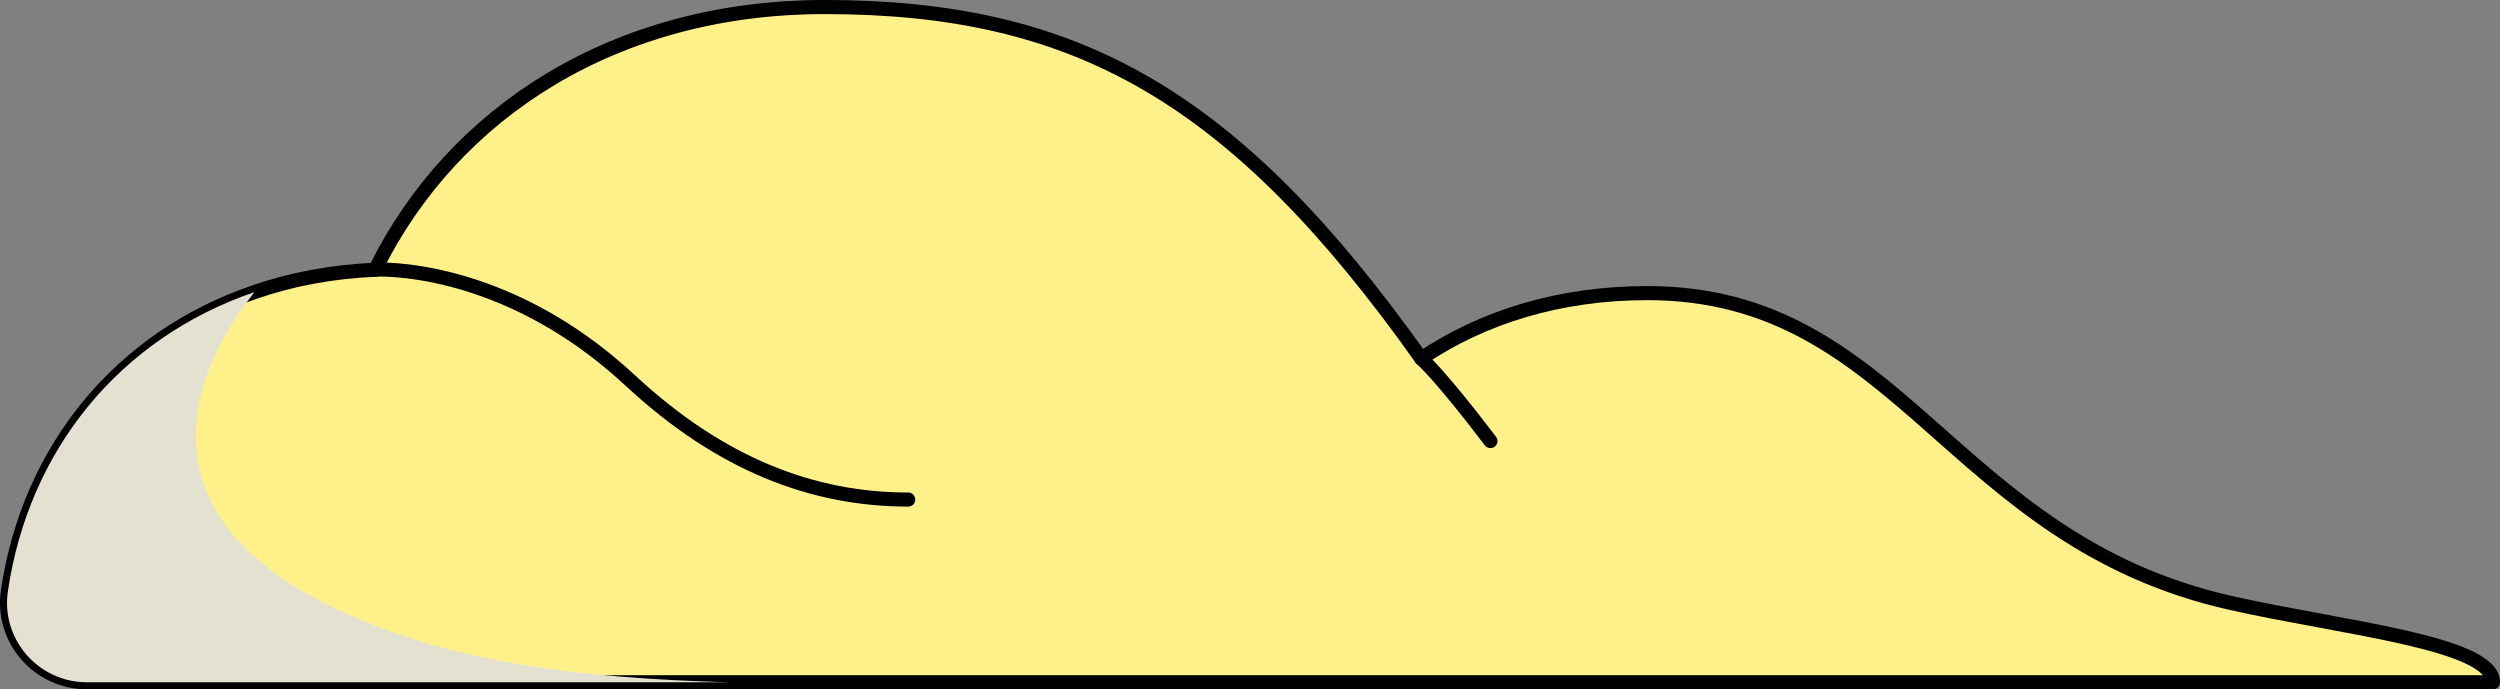 <?xml version="1.0" encoding="UTF-8"?>
<svg xmlns="http://www.w3.org/2000/svg" viewBox="0 0 212.89 58.7">
  <rect x="0" y="0" width="212.89" height="58.7" fill="#808080" stroke="none"/>
  <defs>
    <style>
      .cls-1 {
        isolation: isolate;
      }

      .cls-2 {
        fill: #fff18a;
      }

      .cls-2, .cls-3 {
        stroke: #000;
        stroke-linecap: round;
        stroke-linejoin: round;
        stroke-width: 1.2px;
      }

      .cls-4 {
        fill: #e5e1d1;
        mix-blend-mode: multiply;
      }

      .cls-3 {
        fill: none;
      }
    </style>
  </defs>
  <g class="cls-1">
    <g id="Layer_2" data-name="Layer 2">
      <g id="Layer_1-2" data-name="Layer 1">
        <g>
          <g>
            <g>
              <path class="cls-2" d="M212.29,58.1H7.4c-4.13,0-7.33-3.66-6.73-7.74,1.77-12.07,9.55-21.57,20.98-25.48h0c3.17-1.1,6.62-1.75,10.3-1.91C38.61,9.45,52.5.6,70.23.6c21.32,0,34.85,7.44,50.8,29.93,5.24-3.54,11.8-5.57,19.24-5.57,21.63,0,25.69,20.97,49.67,26.38,9.38,2.12,22.35,3.38,22.35,6.76Z"/>
              <path class="cls-3" d="M31.94,22.96s10.87-.65,21.72,9.43c7.7,7.16,15.56,10.15,23.68,10.15"/>
            </g>
            <path class="cls-4" d="M62.12,58.1H7.4c-4.13,0-7.33-3.66-6.73-7.74,1.77-12.07,9.55-21.57,20.98-25.48-.18.47-14.03,15.81,5.29,26.12,10.15,5.41,22.49,6.76,35.18,7.1Z"/>
          </g>
          <path class="cls-3" d="M121.03,30.53s1.54,1.3,5.89,7.03"/>
        </g>
      </g>
    </g>
  </g>
</svg>